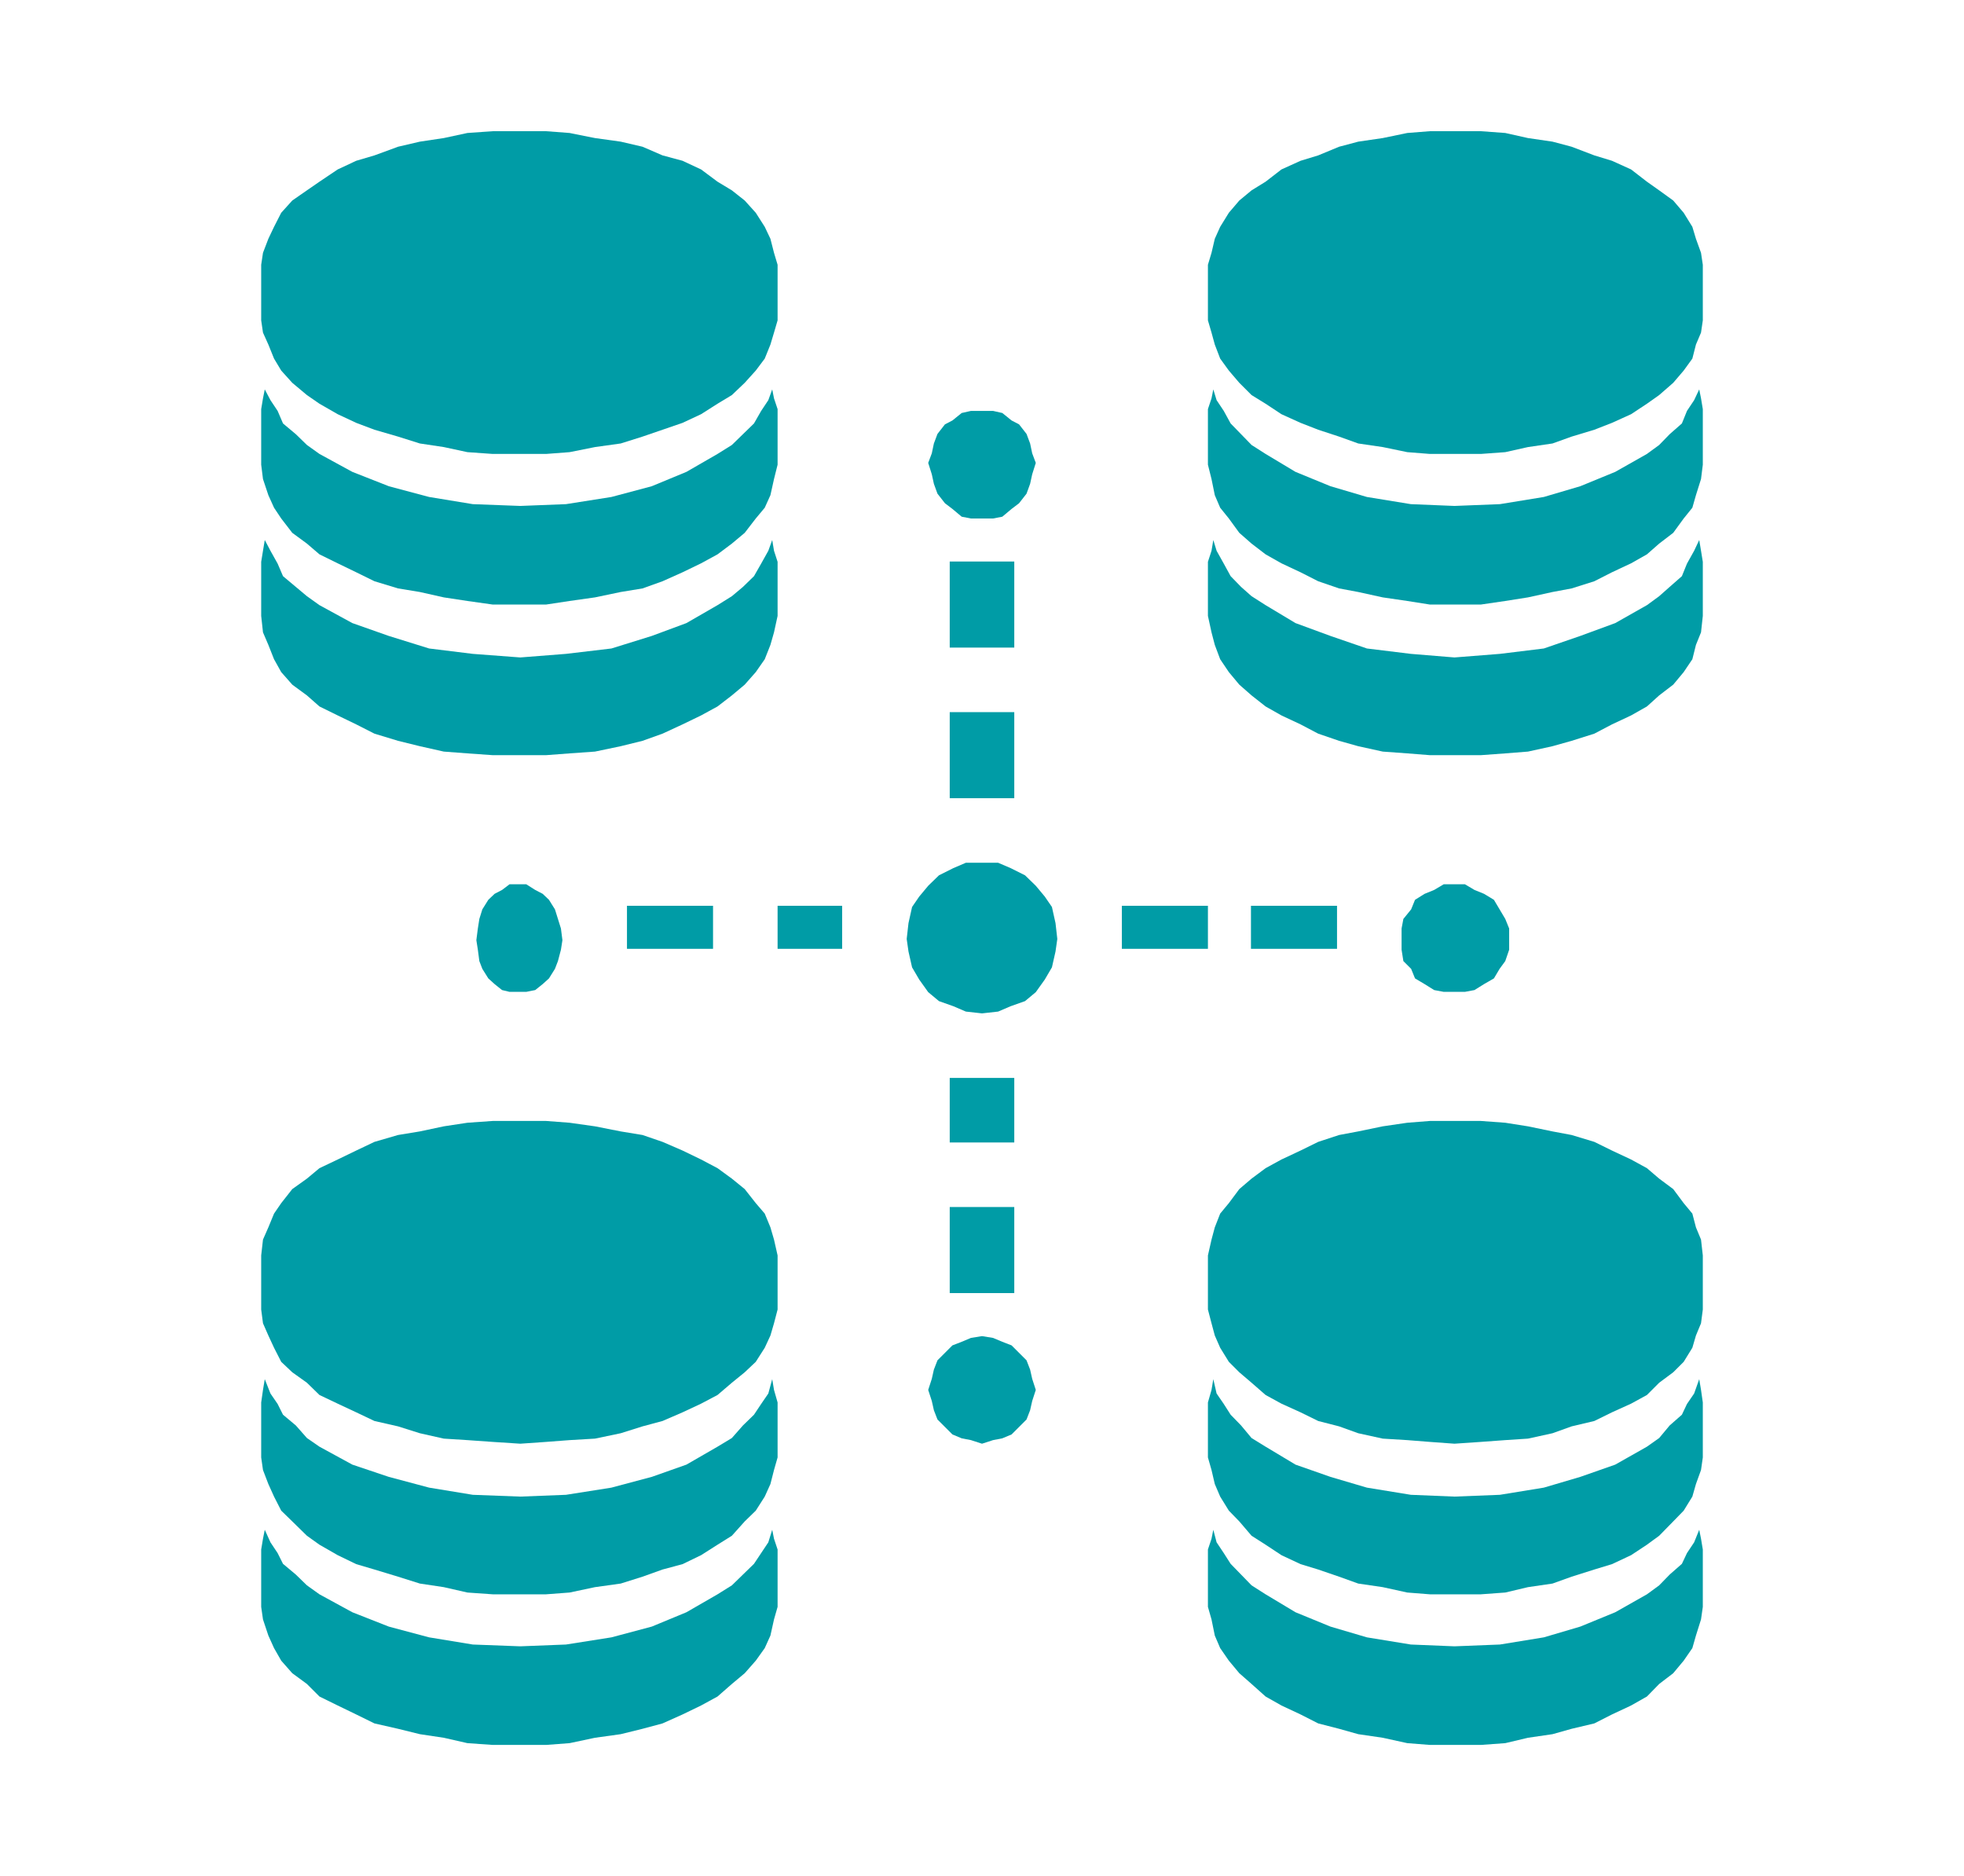 <?xml version="1.0" encoding="utf-8"?>
<!-- Generator: Adobe Illustrator 23.0.6, SVG Export Plug-In . SVG Version: 6.00 Build 0)  -->
<svg version="1.1" id="Layer_1" xmlns="http://www.w3.org/2000/svg" xmlns:xlink="http://www.w3.org/1999/xlink" x="0px" y="0px"
	 viewBox="0 0 65.72 62.78" style="enable-background:new 0 0 65.72 62.78;" xml:space="preserve">
<style type="text/css">
	.st0{fill-rule:evenodd;clip-rule:evenodd;fill:#009CA6;}
</style>
<g>
	<polygon class="st0" points="17.41,16.93 17.41,16.93 15.82,16.87 14.36,16.63 13.01,16.27 11.79,15.79 10.69,15.19 10.27,14.89 
		9.9,14.53 9.47,14.17 9.29,13.75 9.05,13.39 8.86,13.03 8.86,13.03 8.8,13.33 8.74,13.69 8.74,15.55 8.74,15.55 8.8,16.03 
		8.98,16.57 9.17,16.99 9.41,17.35 9.78,17.83 10.27,18.19 10.69,18.55 11.3,18.85 11.92,19.15 12.53,19.45 13.32,19.69 
		14.05,19.81 14.85,19.99 15.64,20.11 16.49,20.23 17.41,20.23 17.41,20.23 18.27,20.23 19.06,20.11 19.91,19.99 20.77,19.81 
		21.5,19.69 22.17,19.45 22.84,19.15 23.46,18.85 24.01,18.55 24.49,18.19 24.92,17.83 25.29,17.35 25.59,16.99 25.78,16.57 
		25.9,16.03 26.02,15.55 26.02,13.69 26.02,13.69 25.9,13.33 25.84,13.03 25.84,13.03 25.71,13.39 25.47,13.75 25.23,14.17 
		24.86,14.53 24.49,14.89 24.01,15.19 22.97,15.79 21.81,16.27 20.46,16.63 18.94,16.87 17.41,16.93 17.41,16.93 17.41,16.93 	"/>
	<polygon class="st0" points="17.41,22 17.41,22 15.82,21.88 14.36,21.7 13.01,21.28 11.79,20.85 10.69,20.25 10.27,19.95 
		9.9,19.64 9.47,19.28 9.29,18.86 9.05,18.43 8.86,18.07 8.86,18.07 8.8,18.43 8.74,18.8 8.74,20.61 8.74,20.61 8.8,21.16 
		8.98,21.58 9.17,22.06 9.41,22.49 9.78,22.91 10.27,23.27 10.69,23.64 11.3,23.94 11.92,24.24 12.53,24.55 13.32,24.79 
		14.05,24.97 14.85,25.15 15.64,25.21 16.49,25.27 17.41,25.27 17.41,25.27 18.27,25.27 19.06,25.21 19.91,25.15 20.77,24.97 
		21.5,24.79 22.17,24.55 22.84,24.24 23.46,23.94 24.01,23.64 24.49,23.27 24.92,22.91 25.29,22.49 25.59,22.06 25.78,21.58 
		25.9,21.16 26.02,20.61 26.02,18.8 26.02,18.8 25.9,18.43 25.84,18.07 25.84,18.07 25.71,18.43 25.47,18.86 25.23,19.28 
		24.86,19.64 24.49,19.95 24.01,20.25 22.97,20.85 21.81,21.28 20.46,21.7 18.94,21.88 17.41,22 17.41,22 17.41,22 	"/>
	<polygon class="st0" points="17.41,4.39 17.41,4.39 16.49,4.39 15.64,4.45 14.85,4.62 14.05,4.74 13.32,4.91 12.53,5.2 11.92,5.38 
		11.3,5.67 10.69,6.08 10.27,6.37 9.78,6.71 9.41,7.12 9.17,7.59 8.98,7.99 8.8,8.46 8.74,8.86 8.74,10.72 8.74,10.72 8.8,11.13 
		8.98,11.53 9.17,12 9.41,12.4 9.78,12.81 10.27,13.22 10.69,13.51 11.3,13.86 11.92,14.15 12.53,14.38 13.32,14.61 14.05,14.84 
		14.85,14.96 15.64,15.13 16.49,15.19 17.41,15.19 17.41,15.19 18.27,15.19 19.06,15.13 19.91,14.96 20.77,14.84 21.5,14.61 
		22.17,14.38 22.84,14.15 23.46,13.86 24.01,13.51 24.49,13.22 24.92,12.81 25.29,12.4 25.59,12 25.78,11.53 25.9,11.13 
		26.02,10.72 26.02,8.86 26.02,8.86 25.9,8.46 25.78,7.99 25.59,7.59 25.29,7.12 24.92,6.71 24.49,6.37 24.01,6.08 23.46,5.67 
		22.84,5.38 22.17,5.2 21.5,4.91 20.77,4.74 19.91,4.62 19.06,4.45 18.27,4.39 17.41,4.39 17.41,4.39 17.41,4.39 	"/>
	<polygon class="st0" points="48.67,16.93 48.67,16.93 47.21,16.87 45.74,16.63 44.52,16.27 43.35,15.79 42.35,15.19 41.88,14.89 
		41.53,14.53 41.18,14.17 40.95,13.75 40.71,13.39 40.6,13.03 40.6,13.03 40.54,13.33 40.42,13.69 40.42,15.55 40.42,15.55 
		40.54,16.03 40.65,16.57 40.83,16.99 41.12,17.35 41.47,17.83 41.88,18.19 42.35,18.55 42.88,18.85 43.52,19.15 44.11,19.45 
		44.81,19.69 45.45,19.81 46.27,19.99 47.09,20.11 47.85,20.23 48.67,20.23 48.67,20.23 49.55,20.23 50.37,20.11 51.13,19.99 
		51.95,19.81 52.59,19.69 53.35,19.45 53.94,19.15 54.58,18.85 55.11,18.55 55.52,18.19 55.99,17.83 56.34,17.35 56.63,16.99 
		56.75,16.57 56.92,16.03 56.98,15.55 56.98,13.69 56.98,13.69 56.92,13.33 56.86,13.03 56.86,13.03 56.69,13.39 56.45,13.75 
		56.28,14.17 55.87,14.53 55.52,14.89 55.11,15.19 54.05,15.79 52.88,16.27 51.66,16.63 50.19,16.87 48.67,16.93 48.67,16.93 
		48.67,16.93 	"/>
	<polygon class="st0" points="48.67,22 48.67,22 47.21,21.88 45.74,21.7 44.52,21.28 43.35,20.85 42.35,20.25 41.88,19.95 
		41.53,19.64 41.18,19.28 40.95,18.86 40.71,18.43 40.6,18.07 40.6,18.07 40.54,18.43 40.42,18.8 40.42,20.61 40.42,20.61 
		40.54,21.16 40.65,21.58 40.83,22.06 41.12,22.49 41.47,22.91 41.88,23.27 42.35,23.64 42.88,23.94 43.52,24.24 44.11,24.55 
		44.81,24.79 45.45,24.97 46.27,25.15 47.09,25.21 47.85,25.27 48.67,25.27 48.67,25.27 49.55,25.27 50.37,25.21 51.13,25.15 
		51.95,24.97 52.59,24.79 53.35,24.55 53.94,24.24 54.58,23.94 55.11,23.64 55.52,23.27 55.99,22.91 56.34,22.49 56.63,22.06 
		56.75,21.58 56.92,21.16 56.98,20.61 56.98,18.8 56.98,18.8 56.92,18.43 56.86,18.07 56.86,18.07 56.69,18.43 56.45,18.86 
		56.28,19.28 55.87,19.64 55.52,19.95 55.11,20.25 54.05,20.85 52.88,21.28 51.66,21.7 50.19,21.88 48.67,22 48.67,22 48.67,22 	"/>
	<polygon class="st0" points="48.67,4.39 48.67,4.39 47.85,4.39 47.09,4.45 46.27,4.62 45.45,4.74 44.81,4.91 44.11,5.2 43.52,5.38 
		42.88,5.67 42.35,6.08 41.88,6.37 41.47,6.71 41.12,7.12 40.83,7.59 40.65,7.99 40.54,8.46 40.42,8.86 40.42,10.72 40.42,10.72 
		40.54,11.13 40.65,11.53 40.83,12 41.12,12.4 41.47,12.81 41.88,13.22 42.35,13.51 42.88,13.86 43.52,14.15 44.11,14.38 
		44.81,14.61 45.45,14.84 46.27,14.96 47.09,15.13 47.85,15.19 48.67,15.19 48.67,15.19 49.55,15.19 50.37,15.13 51.13,14.96 
		51.95,14.84 52.59,14.61 53.35,14.38 53.94,14.15 54.58,13.86 55.11,13.51 55.52,13.22 55.99,12.81 56.34,12.4 56.63,12 
		56.75,11.53 56.92,11.13 56.98,10.72 56.98,8.86 56.98,8.86 56.92,8.46 56.75,7.99 56.63,7.59 56.34,7.12 55.99,6.71 55.52,6.37 
		55.11,6.08 54.58,5.67 53.94,5.38 53.35,5.2 52.59,4.91 51.95,4.74 51.13,4.62 50.37,4.45 49.55,4.39 48.67,4.39 48.67,4.39 
		48.67,4.39 	"/>
	<polygon class="st0" points="17.41,50.08 17.41,50.08 15.82,50.02 14.36,49.78 13.01,49.42 11.79,49.01 10.69,48.41 10.27,48.12 
		9.9,47.7 9.47,47.34 9.29,46.98 9.05,46.63 8.86,46.15 8.86,46.15 8.8,46.51 8.74,46.93 8.74,48.77 8.74,48.77 8.8,49.19 
		8.98,49.66 9.17,50.08 9.41,50.55 9.78,50.91 10.27,51.39 10.69,51.69 11.3,52.04 11.92,52.34 12.53,52.52 13.32,52.76 
		14.05,52.99 14.85,53.11 15.64,53.29 16.49,53.35 17.41,53.35 17.41,53.35 18.27,53.35 19.06,53.29 19.91,53.11 20.77,52.99 
		21.5,52.76 22.17,52.52 22.84,52.34 23.46,52.04 24.01,51.69 24.49,51.39 24.92,50.91 25.29,50.55 25.59,50.08 25.78,49.66 
		25.9,49.19 26.02,48.77 26.02,46.93 26.02,46.93 25.9,46.51 25.84,46.15 25.84,46.15 25.71,46.63 25.47,46.98 25.23,47.34 
		24.86,47.7 24.49,48.12 24.01,48.41 22.97,49.01 21.81,49.42 20.46,49.78 18.94,50.02 17.41,50.08 17.41,50.08 17.41,50.08 	"/>
	<polygon class="st0" points="17.41,55.09 17.41,55.09 15.82,55.03 14.36,54.79 13.01,54.43 11.79,53.95 10.69,53.35 10.27,53.05 
		9.9,52.69 9.47,52.33 9.29,51.97 9.05,51.61 8.86,51.19 8.86,51.19 8.8,51.49 8.74,51.85 8.74,53.77 8.74,53.77 8.8,54.19 
		8.98,54.73 9.17,55.15 9.41,55.57 9.78,55.99 10.27,56.35 10.69,56.77 11.3,57.07 11.92,57.37 12.53,57.67 13.32,57.85 
		14.05,58.03 14.85,58.15 15.64,58.33 16.49,58.39 17.41,58.39 17.41,58.39 18.27,58.39 19.06,58.33 19.91,58.15 20.77,58.03 
		21.5,57.85 22.17,57.67 22.84,57.37 23.46,57.07 24.01,56.77 24.49,56.35 24.92,55.99 25.29,55.57 25.59,55.15 25.78,54.73 
		25.9,54.19 26.02,53.77 26.02,51.85 26.02,51.85 25.9,51.49 25.84,51.19 25.84,51.19 25.71,51.61 25.47,51.97 25.23,52.33 
		24.86,52.69 24.49,53.05 24.01,53.35 22.97,53.95 21.81,54.43 20.46,54.79 18.94,55.03 17.41,55.09 17.41,55.09 17.41,55.09 	"/>
	<polygon class="st0" points="17.41,37.51 17.41,37.51 16.49,37.51 15.64,37.57 14.85,37.69 14.05,37.86 13.32,37.98 12.53,38.21 
		11.92,38.5 11.3,38.8 10.69,39.09 10.27,39.44 9.78,39.79 9.41,40.26 9.17,40.61 8.98,41.07 8.8,41.48 8.74,42.01 8.74,43.82 
		8.74,43.82 8.8,44.28 8.98,44.69 9.17,45.1 9.41,45.57 9.78,45.92 10.27,46.27 10.69,46.68 11.3,46.97 11.92,47.26 12.53,47.55 
		13.32,47.73 14.05,47.96 14.85,48.14 15.64,48.19 16.49,48.25 17.41,48.31 17.41,48.31 18.27,48.25 19.06,48.19 19.91,48.14 
		20.77,47.96 21.5,47.73 22.17,47.55 22.84,47.26 23.46,46.97 24.01,46.68 24.49,46.27 24.92,45.92 25.29,45.57 25.59,45.1 
		25.78,44.69 25.9,44.28 26.02,43.82 26.02,42.01 26.02,42.01 25.9,41.48 25.78,41.07 25.59,40.61 25.29,40.26 24.92,39.79 
		24.49,39.44 24.01,39.09 23.46,38.8 22.84,38.5 22.17,38.21 21.5,37.98 20.77,37.86 19.91,37.69 19.06,37.57 18.27,37.51 
		17.41,37.51 17.41,37.51 17.41,37.51 	"/>
	<polygon class="st0" points="48.67,50.08 48.67,50.08 47.21,50.02 45.74,49.78 44.52,49.42 43.35,49.01 42.35,48.41 41.88,48.12 
		41.53,47.7 41.18,47.34 40.95,46.98 40.71,46.63 40.6,46.15 40.6,46.15 40.54,46.51 40.42,46.93 40.42,48.77 40.42,48.77 
		40.54,49.19 40.65,49.66 40.83,50.08 41.12,50.55 41.47,50.91 41.88,51.39 42.35,51.69 42.88,52.04 43.52,52.34 44.11,52.52 
		44.81,52.76 45.45,52.99 46.27,53.11 47.09,53.29 47.85,53.35 48.67,53.35 48.67,53.35 49.55,53.35 50.37,53.29 51.13,53.11 
		51.95,52.99 52.59,52.76 53.35,52.52 53.94,52.34 54.58,52.04 55.11,51.69 55.52,51.39 55.99,50.91 56.34,50.55 56.63,50.08 
		56.75,49.66 56.92,49.19 56.98,48.77 56.98,46.93 56.98,46.93 56.92,46.51 56.86,46.15 56.86,46.15 56.69,46.63 56.45,46.98 
		56.28,47.34 55.87,47.7 55.52,48.12 55.11,48.41 54.05,49.01 52.88,49.42 51.66,49.78 50.19,50.02 48.67,50.08 48.67,50.08 
		48.67,50.08 	"/>
	<polygon class="st0" points="48.67,55.09 48.67,55.09 47.21,55.03 45.74,54.79 44.52,54.43 43.35,53.95 42.35,53.35 41.88,53.05 
		41.53,52.69 41.18,52.33 40.95,51.97 40.71,51.61 40.6,51.19 40.6,51.19 40.54,51.49 40.42,51.85 40.42,53.77 40.42,53.77 
		40.54,54.19 40.65,54.73 40.83,55.15 41.12,55.57 41.47,55.99 41.88,56.35 42.35,56.77 42.88,57.07 43.52,57.37 44.11,57.67 
		44.81,57.85 45.45,58.03 46.27,58.15 47.09,58.33 47.85,58.39 48.67,58.39 48.67,58.39 49.55,58.39 50.37,58.33 51.13,58.15 
		51.95,58.03 52.59,57.85 53.35,57.67 53.94,57.37 54.58,57.07 55.11,56.77 55.52,56.35 55.99,55.99 56.34,55.57 56.63,55.15 
		56.75,54.73 56.92,54.19 56.98,53.77 56.98,51.85 56.98,51.85 56.92,51.49 56.86,51.19 56.86,51.19 56.69,51.61 56.45,51.97 
		56.28,52.33 55.87,52.69 55.52,53.05 55.11,53.35 54.05,53.95 52.88,54.43 51.66,54.79 50.19,55.03 48.67,55.09 48.67,55.09 
		48.67,55.09 	"/>
	<polygon class="st0" points="48.67,37.51 48.67,37.51 47.85,37.51 47.09,37.57 46.27,37.69 45.45,37.86 44.81,37.98 44.11,38.21 
		43.52,38.5 42.88,38.8 42.35,39.09 41.88,39.44 41.47,39.79 41.12,40.26 40.83,40.61 40.65,41.07 40.54,41.48 40.42,42.01 
		40.42,43.82 40.42,43.82 40.54,44.28 40.65,44.69 40.83,45.1 41.12,45.57 41.47,45.92 41.88,46.27 42.35,46.68 42.88,46.97 
		43.52,47.26 44.11,47.55 44.81,47.73 45.45,47.96 46.27,48.14 47.09,48.19 47.85,48.25 48.67,48.31 48.67,48.31 49.55,48.25 
		50.37,48.19 51.13,48.14 51.95,47.96 52.59,47.73 53.35,47.55 53.94,47.26 54.58,46.97 55.11,46.68 55.52,46.27 55.99,45.92 
		56.34,45.57 56.63,45.1 56.75,44.69 56.92,44.28 56.98,43.82 56.98,42.01 56.98,42.01 56.92,41.48 56.75,41.07 56.63,40.61 
		56.34,40.26 55.99,39.79 55.52,39.44 55.11,39.09 54.58,38.8 53.94,38.5 53.35,38.21 52.59,37.98 51.95,37.86 51.13,37.69 
		50.37,37.57 49.55,37.51 48.67,37.51 48.67,37.51 48.67,37.51 	"/>
	<polygon class="st0" points="32.86,28.87 32.86,28.87 32.32,28.87 31.9,29.05 31.42,29.29 31.06,29.64 30.76,30 30.52,30.35 
		30.4,30.89 30.34,31.42 30.34,31.42 30.4,31.84 30.52,32.37 30.76,32.78 31.06,33.2 31.42,33.5 31.9,33.67 32.32,33.85 
		32.86,33.91 32.86,33.91 33.4,33.85 33.82,33.67 34.3,33.5 34.66,33.2 34.96,32.78 35.2,32.37 35.32,31.84 35.38,31.42 
		35.38,31.42 35.32,30.89 35.2,30.35 34.96,30 34.66,29.64 34.3,29.29 33.82,29.05 33.4,28.87 32.86,28.87 32.86,28.87 32.86,28.87 
			"/>
	<polygon class="st0" points="32.86,44.71 32.86,44.71 32.49,44.77 32.18,44.9 31.87,45.02 31.62,45.27 31.37,45.52 31.25,45.83 
		31.18,46.14 31.06,46.51 31.06,46.51 31.18,46.88 31.25,47.19 31.37,47.5 31.62,47.75 31.87,48 32.18,48.13 32.49,48.19 
		32.86,48.31 32.86,48.31 33.23,48.19 33.54,48.13 33.85,48 34.1,47.75 34.35,47.5 34.47,47.19 34.54,46.88 34.66,46.51 
		34.66,46.51 34.54,46.14 34.47,45.83 34.35,45.52 34.1,45.27 33.85,45.02 33.54,44.9 33.23,44.77 32.86,44.71 32.86,44.71 
		32.86,44.71 	"/>
	<polygon class="st0" points="32.86,17.35 32.86,17.35 33.23,17.35 33.54,17.29 33.85,17.03 34.1,16.84 34.35,16.52 34.47,16.19 
		34.54,15.87 34.66,15.49 34.66,15.49 34.54,15.17 34.47,14.84 34.35,14.52 34.1,14.2 33.85,14.07 33.54,13.82 33.23,13.75 
		32.86,13.75 32.86,13.75 32.49,13.75 32.18,13.82 31.87,14.07 31.62,14.2 31.37,14.52 31.25,14.84 31.18,15.17 31.06,15.49 
		31.06,15.49 31.18,15.87 31.25,16.19 31.37,16.52 31.62,16.84 31.87,17.03 32.18,17.29 32.49,17.35 32.86,17.35 32.86,17.35 
		32.86,17.35 	"/>
	<polygon class="st0" points="18.82,31.46 18.82,31.46 18.77,31.07 18.67,30.75 18.57,30.43 18.37,30.11 18.16,29.91 17.91,29.78 
		17.61,29.59 17.35,29.59 17.35,29.59 17.05,29.59 16.8,29.78 16.55,29.91 16.34,30.11 16.14,30.43 16.04,30.75 15.99,31.07 
		15.94,31.46 15.94,31.46 15.99,31.78 16.04,32.16 16.14,32.42 16.34,32.74 16.55,32.93 16.8,33.13 17.05,33.19 17.35,33.19 
		17.35,33.19 17.61,33.19 17.91,33.13 18.16,32.93 18.37,32.74 18.57,32.42 18.67,32.16 18.77,31.78 18.82,31.46 18.82,31.46 
		18.82,31.46 	"/>
	<polygon class="st0" points="50.5,31.46 50.5,31.46 50.5,31.07 50.37,30.75 50.18,30.43 49.99,30.11 49.66,29.91 49.34,29.78 
		49.02,29.59 48.64,29.59 48.64,29.59 48.31,29.59 47.99,29.78 47.67,29.91 47.35,30.11 47.22,30.43 46.96,30.75 46.9,31.07 
		46.9,31.46 46.9,31.46 46.9,31.78 46.96,32.16 47.22,32.42 47.35,32.74 47.67,32.93 47.99,33.13 48.31,33.19 48.64,33.19 
		48.64,33.19 49.02,33.19 49.34,33.13 49.66,32.93 49.99,32.74 50.18,32.42 50.37,32.16 50.5,31.78 50.5,31.46 50.5,31.46 
		50.5,31.46 	"/>
	<polygon class="st0" points="41.86,30.31 44.74,30.31 44.74,31.75 41.86,31.75 41.86,30.31 	"/>
	<polygon class="st0" points="37.54,30.31 40.42,30.31 40.42,31.75 37.54,31.75 37.54,30.31 	"/>
	<polygon class="st0" points="26.02,30.31 28.18,30.31 28.18,31.75 26.02,31.75 26.02,30.31 	"/>
	<polygon class="st0" points="20.98,30.31 23.86,30.31 23.86,31.75 20.98,31.75 20.98,30.31 	"/>
	<polygon class="st0" points="31.78,40.39 33.94,40.39 33.94,43.27 31.78,43.27 31.78,40.39 	"/>
	<polygon class="st0" points="31.78,36.07 33.94,36.07 33.94,38.23 31.78,38.23 31.78,36.07 	"/>
	<polygon class="st0" points="31.78,23.83 33.94,23.83 33.94,26.71 31.78,26.71 31.78,23.83 	"/>
	<polygon class="st0" points="31.78,18.79 33.94,18.79 33.94,21.67 31.78,21.67 31.78,18.79 	"/>
</g>
</svg>
